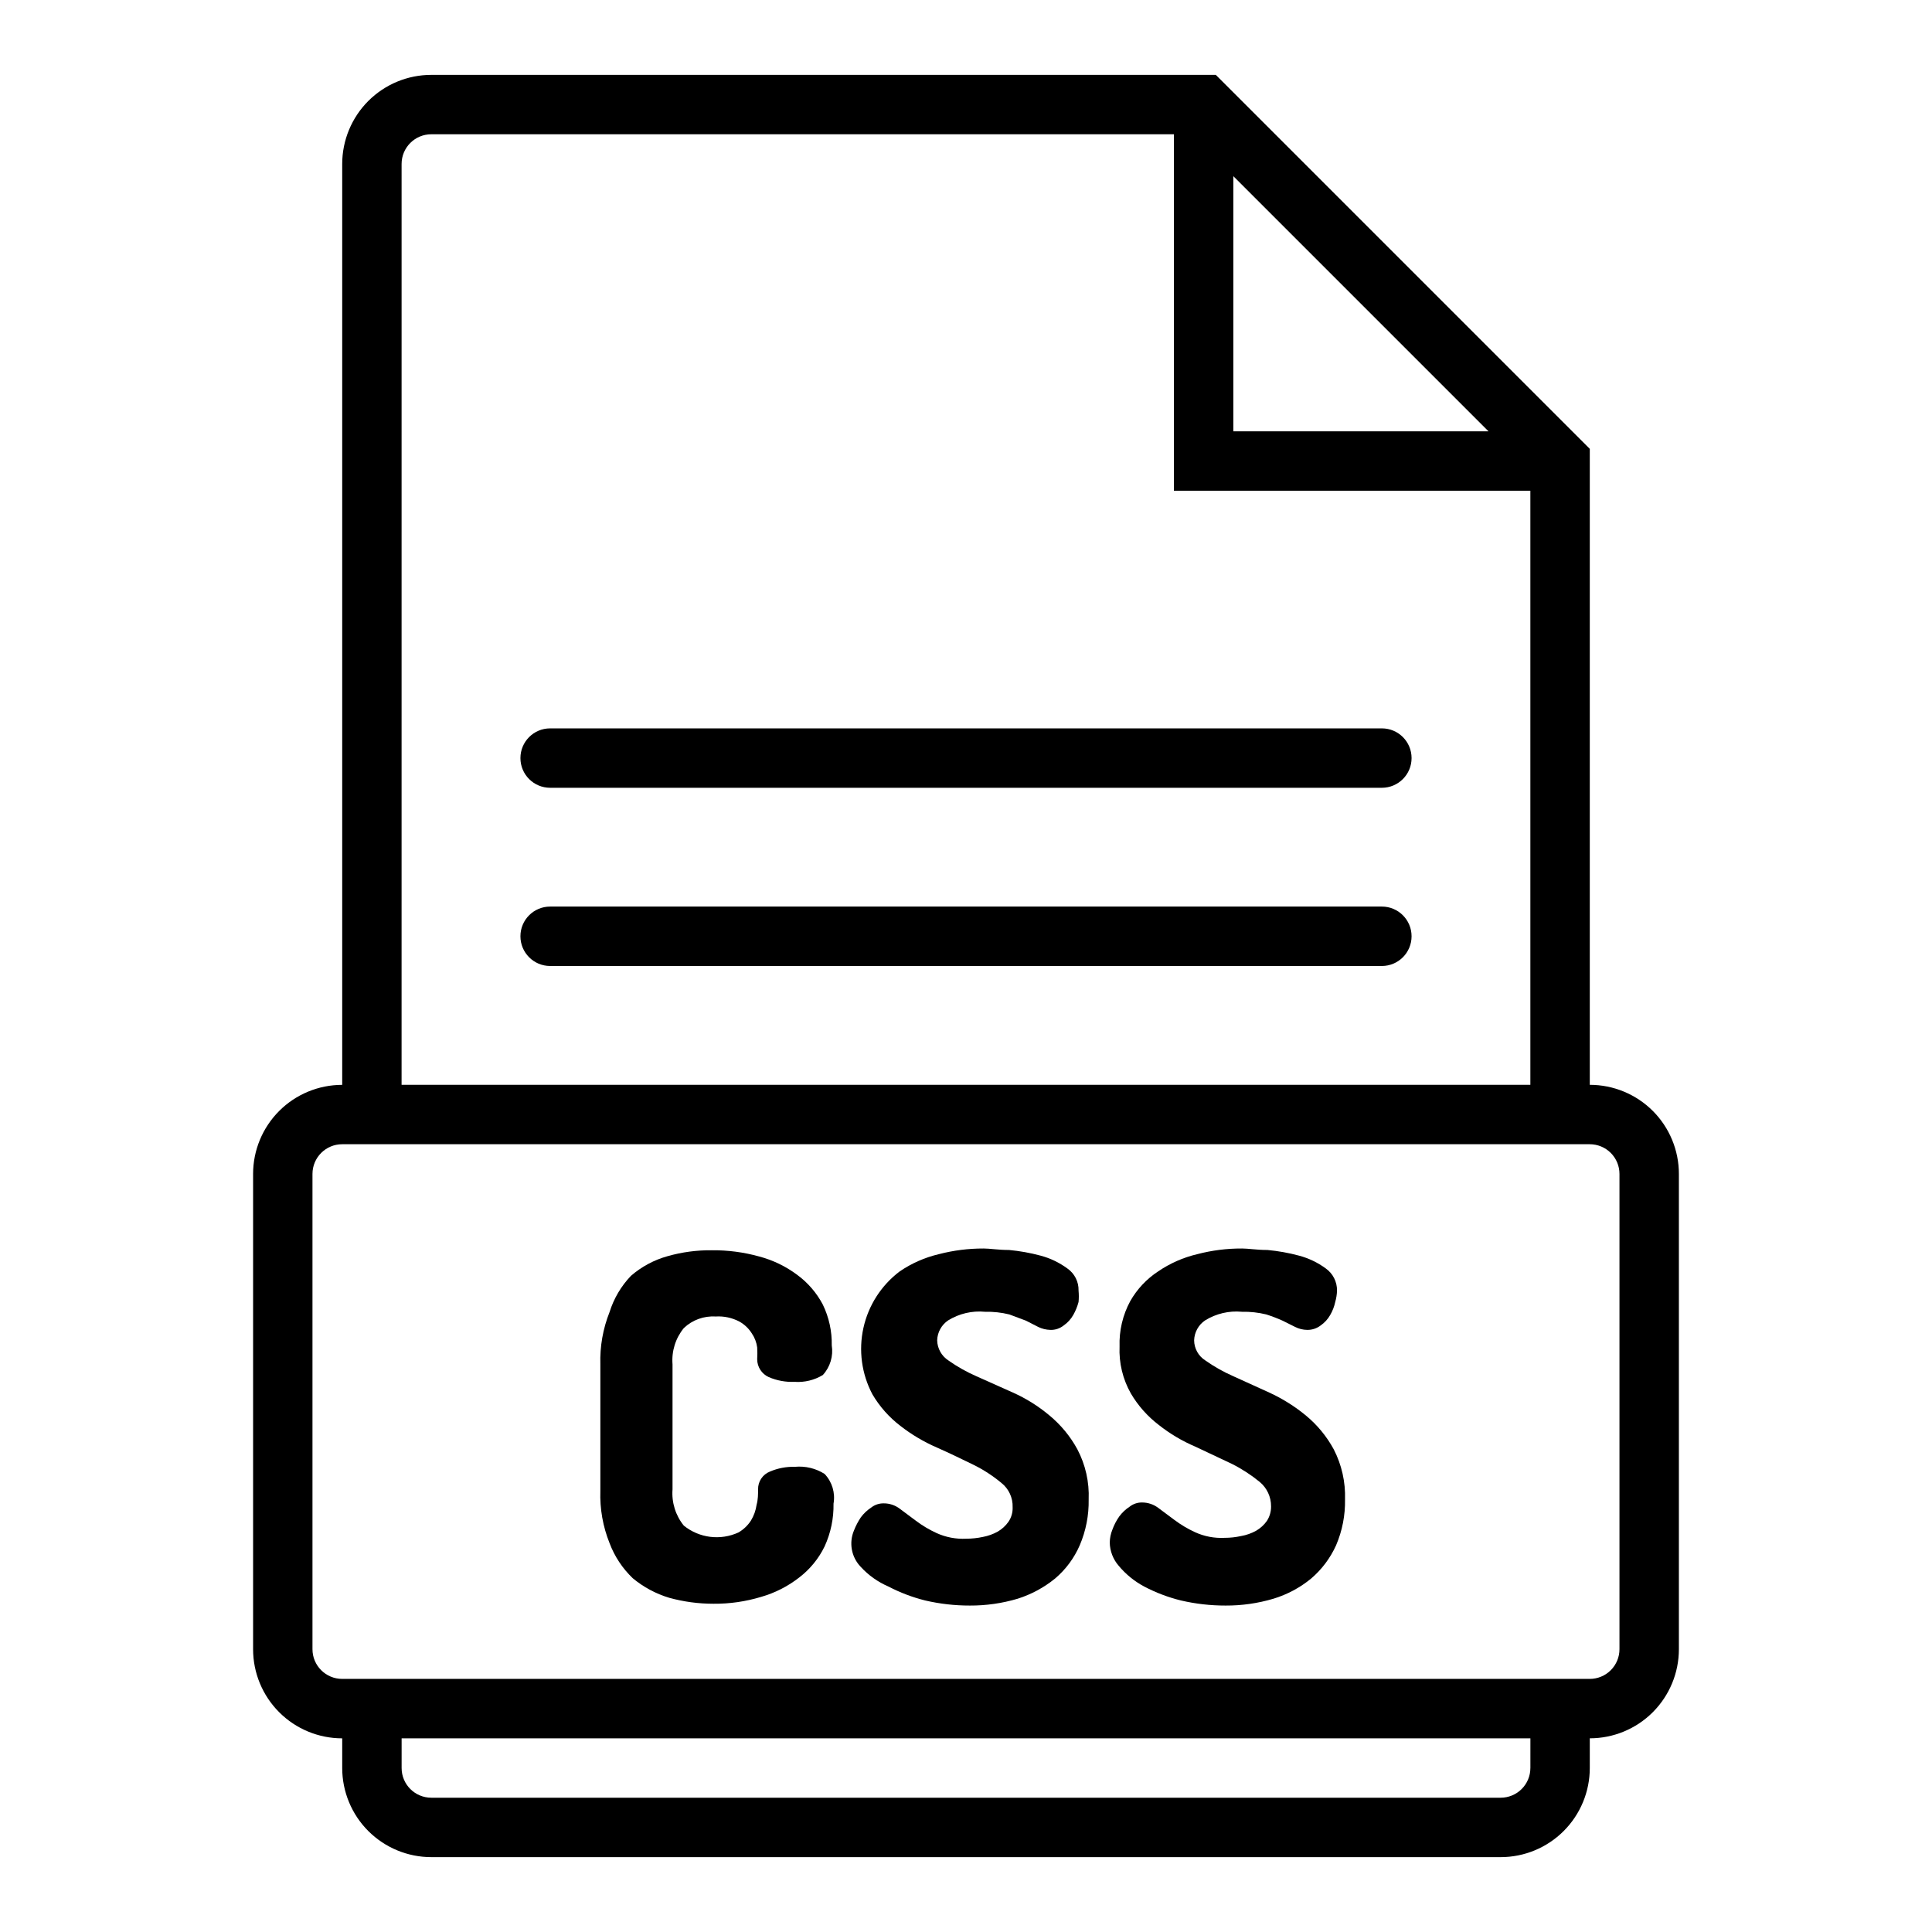 <?xml version="1.0" encoding="UTF-8"?>
<!-- Uploaded to: SVG Repo, www.svgrepo.com, Generator: SVG Repo Mixer Tools -->
<svg fill="#000000" width="800px" height="800px" version="1.1" viewBox="144 144 512 512" xmlns="http://www.w3.org/2000/svg">
 <g>
  <path d="m234.69 604.67v7.871c0 6.262 2.488 12.27 6.914 16.699 4.43 4.43 10.438 6.918 16.699 6.918h283.39c6.262 0 12.27-2.488 16.699-6.918 4.43-4.43 6.918-10.438 6.918-16.699v-7.871c6.262 0 12.27-2.488 16.699-6.918 4.426-4.43 6.914-10.434 6.914-16.699v-125.95c0-6.262-2.488-12.27-6.914-16.699-4.43-4.426-10.438-6.914-16.699-6.914v-168.54l-99.109-99.109h-207.9c-6.262 0-12.27 2.488-16.699 6.918-4.426 4.43-6.914 10.438-6.914 16.699v244.04c-6.266 0-12.273 2.488-16.699 6.914-4.43 4.43-6.918 10.438-6.918 16.699v125.95c0 6.266 2.488 12.27 6.918 16.699 4.426 4.43 10.434 6.918 16.699 6.918zm314.88 7.871h-0.004c0 2.09-0.828 4.09-2.305 5.566-1.477 1.477-3.481 2.305-5.566 2.305h-283.39c-4.348 0-7.871-3.523-7.871-7.871v-7.871h299.14zm-78.723-421.86 67.621 67.621h-67.621zm-220.42-3.227c0-4.348 3.523-7.871 7.871-7.871h196.8v94.465h94.465v157.44h-299.14zm-23.617 267.65c0-4.348 3.527-7.871 7.875-7.871h330.62c2.086 0 4.09 0.828 5.566 2.305 1.477 1.477 2.305 3.481 2.305 5.566v125.95c0 2.09-0.828 4.09-2.305 5.566-1.477 1.477-3.481 2.305-5.566 2.305h-330.62c-4.348 0-7.875-3.523-7.875-7.871z"/>
  <path d="m289.79 352.77h220.42c4.348 0 7.871-3.523 7.871-7.871 0-4.348-3.523-7.871-7.871-7.871h-220.42c-4.348 0-7.871 3.523-7.871 7.871 0 4.348 3.523 7.871 7.871 7.871z"/>
  <path d="m510.21 384.25h-220.42c-4.348 0-7.871 3.523-7.871 7.871s3.523 7.875 7.871 7.875h220.42c4.348 0 7.871-3.527 7.871-7.875s-3.523-7.871-7.871-7.871z"/>
  <path d="m311.68 562.24c2.844 2.363 6.137 4.133 9.68 5.195 3.824 1.051 7.769 1.578 11.73 1.574 4.266 0.035 8.512-0.578 12.594-1.812 3.656-1.043 7.078-2.781 10.078-5.117 2.871-2.188 5.191-5.016 6.769-8.266 1.629-3.551 2.434-7.426 2.363-11.336 0.504-2.848-0.371-5.769-2.363-7.871-2.344-1.484-5.109-2.148-7.871-1.887-2.269-0.062-4.527 0.367-6.613 1.258-1.938 0.758-3.191 2.644-3.148 4.723 0 1.258 0 2.676-0.395 4.094-0.211 1.477-0.719 2.898-1.496 4.172-0.836 1.297-1.969 2.375-3.305 3.148-4.781 2.195-10.391 1.496-14.484-1.809-2.188-2.703-3.258-6.141-2.992-9.605v-33.141c-0.281-3.469 0.789-6.91 2.992-9.605 2.254-2.152 5.309-3.266 8.422-3.07 2.184-0.141 4.363 0.324 6.297 1.34 1.352 0.754 2.488 1.836 3.309 3.148 0.754 1.105 1.238 2.375 1.414 3.699 0.062 1.051 0.062 2.102 0 3.148 0.008 2.043 1.211 3.891 3.07 4.727 2.16 0.926 4.504 1.355 6.852 1.258 2.617 0.18 5.231-0.453 7.477-1.812 1.949-2.125 2.816-5.023 2.363-7.871 0.074-3.731-0.734-7.426-2.363-10.785-1.629-3.102-3.945-5.793-6.769-7.871-3.012-2.258-6.434-3.918-10.074-4.879-4.102-1.145-8.34-1.699-12.598-1.656-3.965-0.043-7.914 0.488-11.73 1.574-3.57 0.996-6.875 2.773-9.68 5.199-2.606 2.723-4.543 6.008-5.668 9.602-1.754 4.402-2.586 9.117-2.441 13.855v33.535c-0.16 4.738 0.672 9.457 2.441 13.855 1.324 3.516 3.422 6.691 6.141 9.289z"/>
  <path d="m379.45 564.45c3.098 1.613 6.371 2.856 9.762 3.699 3.871 0.898 7.832 1.348 11.809 1.34 4.289 0.023 8.559-0.59 12.672-1.812 3.613-1.145 6.981-2.961 9.918-5.352 2.828-2.398 5.062-5.418 6.535-8.816 1.637-3.828 2.441-7.961 2.363-12.125 0.191-4.621-0.84-9.211-2.992-13.301-1.871-3.441-4.383-6.484-7.402-8.977-2.926-2.461-6.188-4.504-9.68-6.062l-9.684-4.328c-2.602-1.137-5.082-2.535-7.398-4.172-1.824-1.176-2.945-3.184-2.992-5.352 0.066-2.125 1.148-4.086 2.91-5.277 2.922-1.801 6.348-2.606 9.762-2.281 2.176-0.051 4.348 0.188 6.457 0.707l4.41 1.652 3.227 1.652v0.004c1.008 0.488 2.106 0.758 3.227 0.785 1.285 0.047 2.543-0.375 3.543-1.18 1.035-0.719 1.895-1.66 2.519-2.754 0.617-1.09 1.094-2.254 1.414-3.465 0.094-0.996 0.094-1.996 0-2.992 0.07-2.348-1.055-4.57-2.988-5.902-2.133-1.562-4.535-2.711-7.086-3.387-2.734-0.734-5.527-1.234-8.344-1.496-2.832 0-5.117-0.395-6.769-0.395v0.004c-3.984-0.008-7.953 0.492-11.809 1.492-3.715 0.871-7.238 2.418-10.391 4.566-4.883 3.688-8.297 8.992-9.621 14.961-1.328 5.973-0.484 12.223 2.379 17.629 1.902 3.234 4.414 6.07 7.398 8.348 2.969 2.316 6.223 4.25 9.684 5.746 3.543 1.574 6.769 3.148 9.684 4.566l-0.004-0.004c2.648 1.309 5.133 2.918 7.402 4.805 1.969 1.551 3.078 3.949 2.992 6.453 0.055 1.371-0.332 2.723-1.105 3.859-0.746 1.059-1.711 1.945-2.832 2.598-1.227 0.68-2.559 1.156-3.938 1.414-1.449 0.309-2.926 0.469-4.406 0.473-2.707 0.137-5.406-0.375-7.871-1.492-1.922-0.883-3.742-1.965-5.434-3.231l-4.328-3.227c-1.223-0.93-2.719-1.43-4.254-1.418-1.195-0.023-2.363 0.367-3.305 1.102-1.062 0.699-1.996 1.578-2.754 2.598-0.727 1.086-1.336 2.25-1.812 3.465-1.387 3.262-0.707 7.035 1.734 9.605 2.059 2.269 4.582 4.066 7.398 5.273z"/>
  <path d="m447.23 564.45c3.09 1.625 6.367 2.867 9.762 3.699 3.871 0.898 7.832 1.348 11.809 1.34 4.289 0.023 8.562-0.59 12.672-1.812 3.652-1.109 7.051-2.926 10-5.352 2.824-2.418 5.082-5.426 6.609-8.816 1.637-3.828 2.441-7.961 2.363-12.125 0.152-4.617-0.875-9.195-2.992-13.301-1.867-3.441-4.379-6.484-7.398-8.977-2.953-2.43-6.207-4.465-9.684-6.062l-9.523-4.328c-2.602-1.137-5.082-2.535-7.402-4.172-1.844-1.156-2.973-3.176-2.988-5.352 0.066-2.125 1.148-4.086 2.91-5.277 2.918-1.801 6.348-2.606 9.762-2.281 2.176-0.047 4.344 0.191 6.457 0.707 1.473 0.473 2.918 1.023 4.328 1.656l3.305 1.652c1.004 0.508 2.106 0.777 3.231 0.785 1.277 0.02 2.527-0.398 3.543-1.18 1.035-0.719 1.895-1.66 2.516-2.754 0.629-1.078 1.082-2.246 1.34-3.465 0.281-0.973 0.441-1.98 0.473-2.992 0.039-2.34-1.078-4.551-2.992-5.902-2.129-1.562-4.531-2.711-7.086-3.387-2.734-0.734-5.523-1.234-8.344-1.496-2.832 0-5.117-0.395-6.769-0.395v0.004c-3.984-0.02-7.953 0.484-11.809 1.492-3.715 0.871-7.238 2.418-10.391 4.566-3.055 2-5.594 4.699-7.398 7.875-2 3.691-2.977 7.848-2.836 12.043-0.191 4.344 0.848 8.656 2.992 12.438 1.902 3.234 4.418 6.066 7.402 8.344 2.957 2.336 6.211 4.269 9.68 5.746l9.684 4.566c2.637 1.324 5.117 2.934 7.398 4.801 1.91 1.598 3.008 3.965 2.992 6.457 0.023 1.367-0.363 2.707-1.102 3.856-0.746 1.059-1.715 1.945-2.836 2.598-1.246 0.695-2.606 1.176-4.012 1.418-1.422 0.312-2.875 0.473-4.332 0.473-2.703 0.145-5.406-0.367-7.871-1.496-1.918-0.883-3.738-1.965-5.43-3.227l-4.328-3.227h-0.004c-1.227-0.922-2.719-1.418-4.25-1.418-1.195-0.023-2.363 0.363-3.305 1.102-1.066 0.695-2 1.574-2.758 2.598-0.754 1.066-1.363 2.234-1.809 3.465-0.453 1.098-0.695 2.273-0.711 3.461 0.047 2.262 0.883 4.434 2.363 6.141 1.879 2.258 4.18 4.129 6.769 5.512z"/>
 </g>
</svg>
